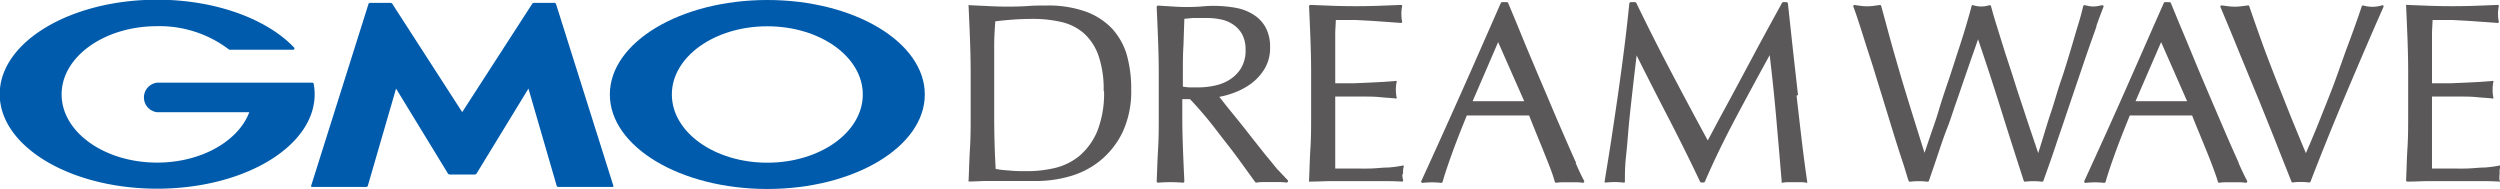 <svg id="レイヤー_1" data-name="レイヤー 1" xmlns="http://www.w3.org/2000/svg" xmlns:xlink="http://www.w3.org/1999/xlink" width="254" height="19.2" viewBox="0 0 254 19.2"><defs><style>.cls-1{fill:none;}.cls-2{clip-path:url(#clip-path);}.cls-3{fill:#5a5858;}.cls-4{fill:#005bac;}</style><clipPath id="clip-path" transform="translate(-149.04 -11.27)"><rect class="cls-1" x="149.04" y="11.27" width="254" height="19.2"/></clipPath></defs><title>logo</title><g class="cls-2"><path class="cls-3" d="M262,14.15a7,7,0,0,0-2.7-1.72,11.38,11.38,0,0,0-3.92-.6c-.65,0-1.31,0-2,.06a35.87,35.87,0,0,1-3.88,0l-1.94-.09a.12.12,0,0,0-.11,0,.15.15,0,0,0,0,.11c.05,1.13.1,2.24.14,3.33s.07,2.21.07,3.33v4.44c0,1.12,0,2.25-.07,3.34s-.09,2.18-.14,3.25a.15.15,0,0,0,0,.11.18.18,0,0,0,.1,0h0c.57,0,1.15-.05,1.72-.05H251l1.72,0c.57,0,1.16,0,1.73,0a12.45,12.45,0,0,0,3.22-.46,8.59,8.59,0,0,0,3.09-1.56,8.47,8.47,0,0,0,2.31-2.89,9.79,9.79,0,0,0,.9-4.41,12.62,12.62,0,0,0-.48-3.61A6.84,6.84,0,0,0,262,14.15m-.79,6.35a10.45,10.45,0,0,1-.69,4.11,6.73,6.73,0,0,1-1.79,2.48,6.17,6.17,0,0,1-2.48,1.24,12.25,12.25,0,0,1-2.81.33c-.65,0-1.28,0-1.89-.07a9.27,9.27,0,0,1-1.35-.16c-.1-1.75-.15-3.54-.15-5.35V18.64c0-.92,0-1.84,0-2.74s.06-1.68.11-2.46c.5-.07,1.07-.12,1.68-.17s1.39-.08,2.16-.08a12.57,12.57,0,0,1,2.9.32,5.32,5.32,0,0,1,2.25,1.13,5.52,5.52,0,0,1,1.48,2.23,10.33,10.33,0,0,1,.54,3.63" transform="translate(-149.04 -11.27)"/><path class="cls-3" d="M278.87,28.53c-.39-.46-.81-1-1.26-1.53l-1.39-1.75c-.48-.62-.94-1.2-1.39-1.76L273.62,22c-.28-.36-.51-.66-.7-.89a8.89,8.89,0,0,0,1.45-.4,7.15,7.15,0,0,0,1.75-.92,5.31,5.31,0,0,0,1.39-1.51,4.09,4.09,0,0,0,.57-2.2,4.17,4.17,0,0,0-.44-2,3.59,3.59,0,0,0-1.21-1.3,5,5,0,0,0-1.76-.7,12.47,12.47,0,0,0-3.57-.15,20.35,20.35,0,0,1-2.92,0l-1.47-.09a.14.14,0,0,0-.15.15c.05,1.13.1,2.24.14,3.33s.07,2.21.07,3.33v4.44c0,1.12,0,2.25-.07,3.34s-.09,2.18-.14,3.25a.14.14,0,0,0,.15.15,15,15,0,0,1,2.51,0,.14.14,0,0,0,.15-.15c-.05-1.07-.1-2.15-.14-3.25s-.07-2.21-.07-3.34V21.34h.78c.53.55,1.13,1.23,1.77,2S273,25,273.65,25.82s1.22,1.6,1.74,2.32l1.17,1.62a.17.17,0,0,0,.14.06,4.21,4.21,0,0,1,.72-.05H279a4.73,4.73,0,0,1,.75.05h0a.16.16,0,0,0,.13-.08.15.15,0,0,0,0-.16c-.24-.24-.56-.59-.95-1m-3.79-10.39a3.7,3.7,0,0,1-1.16,1.17,4.52,4.52,0,0,1-1.54.61,7.82,7.82,0,0,1-1.63.18l-.93,0h0a6.62,6.62,0,0,1-.66-.08V18.64c0-.92,0-1.86.06-2.77l.09-2.69.88-.08c.39,0,.89,0,1.49,0a6.83,6.83,0,0,1,1.33.14,3.39,3.39,0,0,1,1.24.51,2.89,2.89,0,0,1,.93,1,3.25,3.25,0,0,1,.35,1.59,3.44,3.44,0,0,1-.45,1.84" transform="translate(-149.04 -11.27)"/><path class="cls-3" d="M291.59,29c0-.12,0-.25,0-.4a1.93,1.93,0,0,1,.06-.36.17.17,0,0,0,0-.14.15.15,0,0,0-.14,0,11.89,11.89,0,0,1-1.43.19c-.55,0-1.15.08-1.78.1s-1.26,0-1.91,0H284.7c0-.32,0-.76,0-1.3s0-1.45,0-2.42V22.12c0-.27,0-.49,0-.67s0-.25,0-.37h1.11l1.67,0c.59,0,1.19,0,1.77.06s1.12.08,1.56.13a.15.15,0,0,0,.12,0,.15.15,0,0,0,0-.13,4.11,4.11,0,0,1,0-1.51.15.15,0,0,0,0-.13.14.14,0,0,0-.12,0l-1.2.09-1.37.07-1.65.07-1.89,0c0-.31,0-.75,0-1.3s0-1.29,0-2,0-1.19,0-1.69.05-.94.06-1.44c.78,0,1.46,0,2,0l1.66.09,1.45.1,1.51.11a.16.16,0,0,0,.11-.05.13.13,0,0,0,0-.12,3.81,3.81,0,0,1-.07-.75,3.71,3.71,0,0,1,.07-.74.12.12,0,0,0,0-.12.11.11,0,0,0-.11-.05l-2.29.09c-1.5.05-3.08.05-4.6,0l-2.3-.09a.14.14,0,0,0-.15.15c.05,1.09.1,2.19.14,3.29s.07,2.23.07,3.35v4.43c0,1.12,0,2.24-.07,3.33s-.09,2.19-.14,3.29a.15.15,0,0,0,0,.11.21.21,0,0,0,.11,0c.78,0,1.56-.05,2.34-.05h4.68c.76,0,1.54,0,2.3.05h0a.14.14,0,0,0,.12-.06.16.16,0,0,0,0-.12,2.19,2.19,0,0,1-.07-.63" transform="translate(-149.04 -11.27)"/><path class="cls-3" d="M309.17,27.81c-.36-.79-.75-1.68-1.19-2.69s-.91-2.09-1.4-3.26-1-2.34-1.5-3.53-1-2.36-1.47-3.52-.92-2.23-1.34-3.23a.14.14,0,0,0-.13-.09h-.49a.17.17,0,0,0-.13.09c-1.32,3-2.67,6.09-4,9.07s-2.69,6-4.07,9a.12.12,0,0,0,0,.14.16.16,0,0,0,.13.06,8.44,8.44,0,0,1,1.88,0,.16.16,0,0,0,.15-.11c.22-.78.56-1.78,1-3s.93-2.44,1.46-3.74l1.48,0c1.06,0,2.17,0,3.27,0l1.58,0c.21.55.44,1.11.68,1.71s.52,1.25.76,1.86.48,1.19.69,1.74.36,1,.48,1.43a.15.15,0,0,0,.14.1h0a3.81,3.81,0,0,1,.66-.05h1.37a3.81,3.81,0,0,1,.66.05.18.18,0,0,0,.14-.06.14.14,0,0,0,0-.15c-.22-.41-.51-1-.85-1.8m-5.23-6.28-1.23,0c-.93,0-1.85,0-2.83,0l-1.18,0,2.59-6Z" transform="translate(-149.04 -11.27)"/><path class="cls-3" d="M331.72,20.93c-.17-1.47-.34-3-.51-4.53s-.34-3.16-.52-4.78a.15.15,0,0,0-.14-.13h-.34a.13.13,0,0,0-.12.08l-1.4,2.55c-.49.91-1,1.84-1.5,2.78l-1.5,2.8c-.49.92-.95,1.77-1.38,2.56s-.81,1.49-1.13,2.1-.47.87-.63,1.18c-1.27-2.33-2.5-4.64-3.67-6.86s-2.42-4.68-3.59-7.11a.16.16,0,0,0-.13-.08h-.44a.15.15,0,0,0-.14.13c-.14,1.37-.3,2.83-.49,4.34s-.4,3.07-.62,4.62-.46,3.13-.69,4.67-.48,3-.7,4.4a.13.13,0,0,0,0,.12.13.13,0,0,0,.12.05,7.49,7.49,0,0,1,1.77,0,.15.15,0,0,0,.11,0,.12.12,0,0,0,.05-.1c0-.69,0-1.57.12-2.63s.19-2.23.31-3.43.26-2.44.4-3.68.25-2.12.36-3.08c1.08,2.16,2.16,4.28,3.22,6.32s2.21,4.36,3.23,6.51a.13.13,0,0,0,.13.08h.23a.14.14,0,0,0,.13-.09c1-2.33,2.12-4.58,3.25-6.7s2.2-4.09,3.33-6.15c.25,2.1.47,4.19.65,6.21s.38,4.36.57,6.65a.14.14,0,0,0,0,.1.2.2,0,0,0,.11,0,2.9,2.9,0,0,1,.58-.05h1.21a3,3,0,0,1,.59.05h0a.18.18,0,0,0,.1,0,.14.14,0,0,0,0-.12c-.21-1.43-.4-2.88-.57-4.32s-.34-2.92-.51-4.41" transform="translate(-149.04 -11.27)"/><path class="cls-3" d="M362,14c.32-.91.57-1.56.74-2a.14.14,0,0,0,0-.15.15.15,0,0,0-.14-.05l-.44.09a2.48,2.48,0,0,1-.86,0l-.44-.09a.14.14,0,0,0-.17.11c-.09.38-.24,1-.47,1.74s-.5,1.69-.8,2.69-.62,2.07-1,3.17-.66,2.17-1,3.17-.6,1.91-.85,2.71c-.18.59-.33,1.07-.45,1.43-.13-.4-.31-.91-.51-1.52-.27-.79-.57-1.68-.89-2.66s-.67-2-1-3.06-.68-2.09-1-3.08l-.84-2.7c-.25-.8-.43-1.44-.55-1.9a.15.15,0,0,0-.17-.1,2.65,2.65,0,0,1-1.64,0,.12.12,0,0,0-.1,0,.13.13,0,0,0-.07.09c-.1.42-.27,1-.51,1.83s-.52,1.71-.83,2.65-.64,2-1,3.06-.71,2.09-1,3.08-.63,1.89-.9,2.7c-.22.64-.39,1.17-.54,1.59l-1.27-4.06c-.4-1.3-.79-2.55-1.13-3.71s-.68-2.33-1-3.48-.64-2.38-1-3.67a.13.13,0,0,0-.16-.1l-.64.09a5.23,5.23,0,0,1-1.25,0l-.64-.09a.13.13,0,0,0-.13.05.14.14,0,0,0,0,.14c.17.45.41,1.14.7,2.05s.63,2,1,3.13.74,2.38,1.14,3.66l1.13,3.68c.36,1.17.69,2.21,1,3.14s.49,1.61.63,2a.15.15,0,0,0,.15.1,7.49,7.49,0,0,1,1.77,0,.14.14,0,0,0,.15-.1c.26-.75.55-1.6.86-2.52s.62-1.88,1-2.84.65-1.91,1-2.86l.91-2.65c.29-.83.54-1.57.78-2.23l.44-1.27c.83,2.44,1.62,4.85,2.34,7.16s1.53,4.83,2.3,7.21a.13.13,0,0,0,.13.1h0a7.07,7.07,0,0,1,1.72,0,.16.16,0,0,0,.15-.09c.15-.42.39-1.1.71-2s.67-2,1.08-3.17l1.26-3.73,1.26-3.71c.4-1.15.77-2.2,1.1-3.11" transform="translate(-149.04 -11.27)"/><path class="cls-3" d="M376.49,27.81c-.35-.79-.75-1.68-1.19-2.69l-1.4-3.26c-.5-1.17-1-2.34-1.5-3.53l-1.46-3.52c-.49-1.16-.93-2.23-1.34-3.23a.17.17,0,0,0-.14-.09H369a.14.14,0,0,0-.12.09c-1.33,3-2.68,6.09-4,9.07s-2.69,6-4.07,9a.14.14,0,0,0,0,.14.16.16,0,0,0,.13.06,8.44,8.44,0,0,1,1.88,0,.15.15,0,0,0,.15-.11c.22-.78.56-1.79,1-3s.93-2.44,1.46-3.74l1.48,0c1.06,0,2.17,0,3.27,0l1.58,0c.21.55.44,1.11.69,1.71s.51,1.25.76,1.86.48,1.2.68,1.74.37,1,.49,1.43a.13.13,0,0,0,.13.1h0a3.81,3.81,0,0,1,.66-.05h1.37a3.81,3.81,0,0,1,.66.05.17.17,0,0,0,.14-.06.16.16,0,0,0,0-.15c-.22-.41-.51-1-.86-1.8m-5.23-6.28-1.23,0c-.93,0-1.85,0-2.83,0l-1.18,0,2.6-6Z" transform="translate(-149.04 -11.27)"/><path class="cls-3" d="M391,11.83a3.32,3.32,0,0,1-1.84,0,.14.14,0,0,0-.17.09c-.18.56-.42,1.24-.69,2s-.59,1.62-.92,2.5l-1,2.8c-.36,1-.73,1.92-1.1,2.85s-.74,1.87-1.09,2.71-.6,1.43-.87,2.05c-.51-1.2-1-2.42-1.5-3.63l-1.56-3.92c-.5-1.29-1-2.57-1.44-3.8s-.87-2.44-1.25-3.57a.13.13,0,0,0-.15-.09l-.69.09a5.31,5.31,0,0,1-1.26,0l-.69-.09a.13.13,0,0,0-.13.05.14.14,0,0,0,0,.14c.62,1.48,1.26,3,1.94,4.69l2,4.85c.64,1.58,1.25,3.09,1.81,4.51s1.05,2.64,1.45,3.66a.14.14,0,0,0,.13.09h0a4.77,4.77,0,0,1,.83-.05,5.53,5.53,0,0,1,.83.05.15.15,0,0,0,.15-.09c1.13-2.93,2.33-5.9,3.56-8.81S389.86,15,391.19,12a.14.14,0,0,0,0-.15.15.15,0,0,0-.14-.05" transform="translate(-149.04 -11.27)"/><path class="cls-3" d="M403,29.64A2.19,2.19,0,0,1,403,29c0-.12,0-.25,0-.4a1.93,1.93,0,0,1,.06-.36.17.17,0,0,0,0-.14.14.14,0,0,0-.13,0,12.08,12.08,0,0,1-1.44.19c-.55,0-1.15.08-1.78.1s-1.26,0-1.91,0h-1.67c0-.32,0-.75,0-1.3s0-1.45,0-2.42V22.12c0-.27,0-.49,0-.67s0-.25,0-.37h1.11l1.67,0c.59,0,1.19,0,1.77.06s1.12.08,1.56.13a.14.14,0,0,0,.12,0,.15.15,0,0,0,0-.13,3.71,3.71,0,0,1-.07-.74,3.8,3.8,0,0,1,.07-.77.15.15,0,0,0,0-.13.14.14,0,0,0-.12,0l-1.19.09-1.38.07-1.65.07-1.89,0c0-.31,0-.75,0-1.3s0-1.29,0-2,0-1.2,0-1.69.05-.94.06-1.44c.78,0,1.46,0,2,0l1.65.09,1.45.1,1.51.11a.16.16,0,0,0,.11-.05.13.13,0,0,0,0-.12,3.81,3.81,0,0,1-.07-.75,3.71,3.71,0,0,1,.07-.74.12.12,0,0,0,0-.12.11.11,0,0,0-.11-.05l-2.29.09c-1.5.05-3.08.05-4.59,0l-2.31-.09a.15.15,0,0,0-.11,0,.21.21,0,0,0,0,.11c.05,1.09.1,2.19.14,3.29s.07,2.23.07,3.35v4.43c0,1.12,0,2.24-.07,3.33s-.09,2.19-.14,3.29a.14.14,0,0,0,.15.15c.78,0,1.56-.05,2.34-.05h4.68c.76,0,1.54,0,2.3.05h0a.14.14,0,0,0,.12-.06.16.16,0,0,0,0-.12" transform="translate(-149.04 -11.27)"/><path class="cls-4" d="M196,29h1.28a.24.24,0,0,0,.18-.1l5.27-8.63,2.87,9.88a.15.15,0,0,0,.15.11h5.53a.08.08,0,0,0,.08-.11l-5.83-18.48a.18.18,0,0,0-.16-.11h-2.08a.24.24,0,0,0-.18.1l-7.11,11-7.1-11a.24.24,0,0,0-.18-.1h-2.08a.18.18,0,0,0-.16.11l-5.83,18.48a.08.08,0,0,0,.08.11h5.53a.15.15,0,0,0,.15-.11l2.87-9.88,5.27,8.63a.24.24,0,0,0,.18.1Z" transform="translate(-149.04 -11.27)"/><path class="cls-4" d="M180.9,19.76h0a.12.12,0,0,0-.12-.09H165a1.51,1.51,0,0,0,0,3h9.37c-1.12,2.95-4.89,5.12-9.37,5.12-5.36,0-9.7-3.11-9.7-6.93s4.34-6.93,9.7-6.93a11.64,11.64,0,0,1,7.33,2.39h0a.07.07,0,0,0,.06,0h6.45a.11.11,0,0,0,.11-.11.19.19,0,0,0,0-.08h0c-2.75-2.92-8-4.89-13.94-4.89-8.83,0-16,4.3-16,9.6s7.15,9.6,16,9.6,16-4.3,16-9.6a5.8,5.8,0,0,0-.11-1.11" transform="translate(-149.04 -11.27)"/><path class="cls-4" d="M227,11.27c-8.83,0-16,4.3-16,9.6s7.16,9.6,16,9.6,16-4.3,16-9.6-7.15-9.6-16-9.6m0,16.53c-5.36,0-9.7-3.1-9.7-6.93s4.34-6.93,9.7-6.93,9.7,3.1,9.7,6.93-4.34,6.93-9.7,6.93" transform="translate(-149.04 -11.27)"/></g></svg>